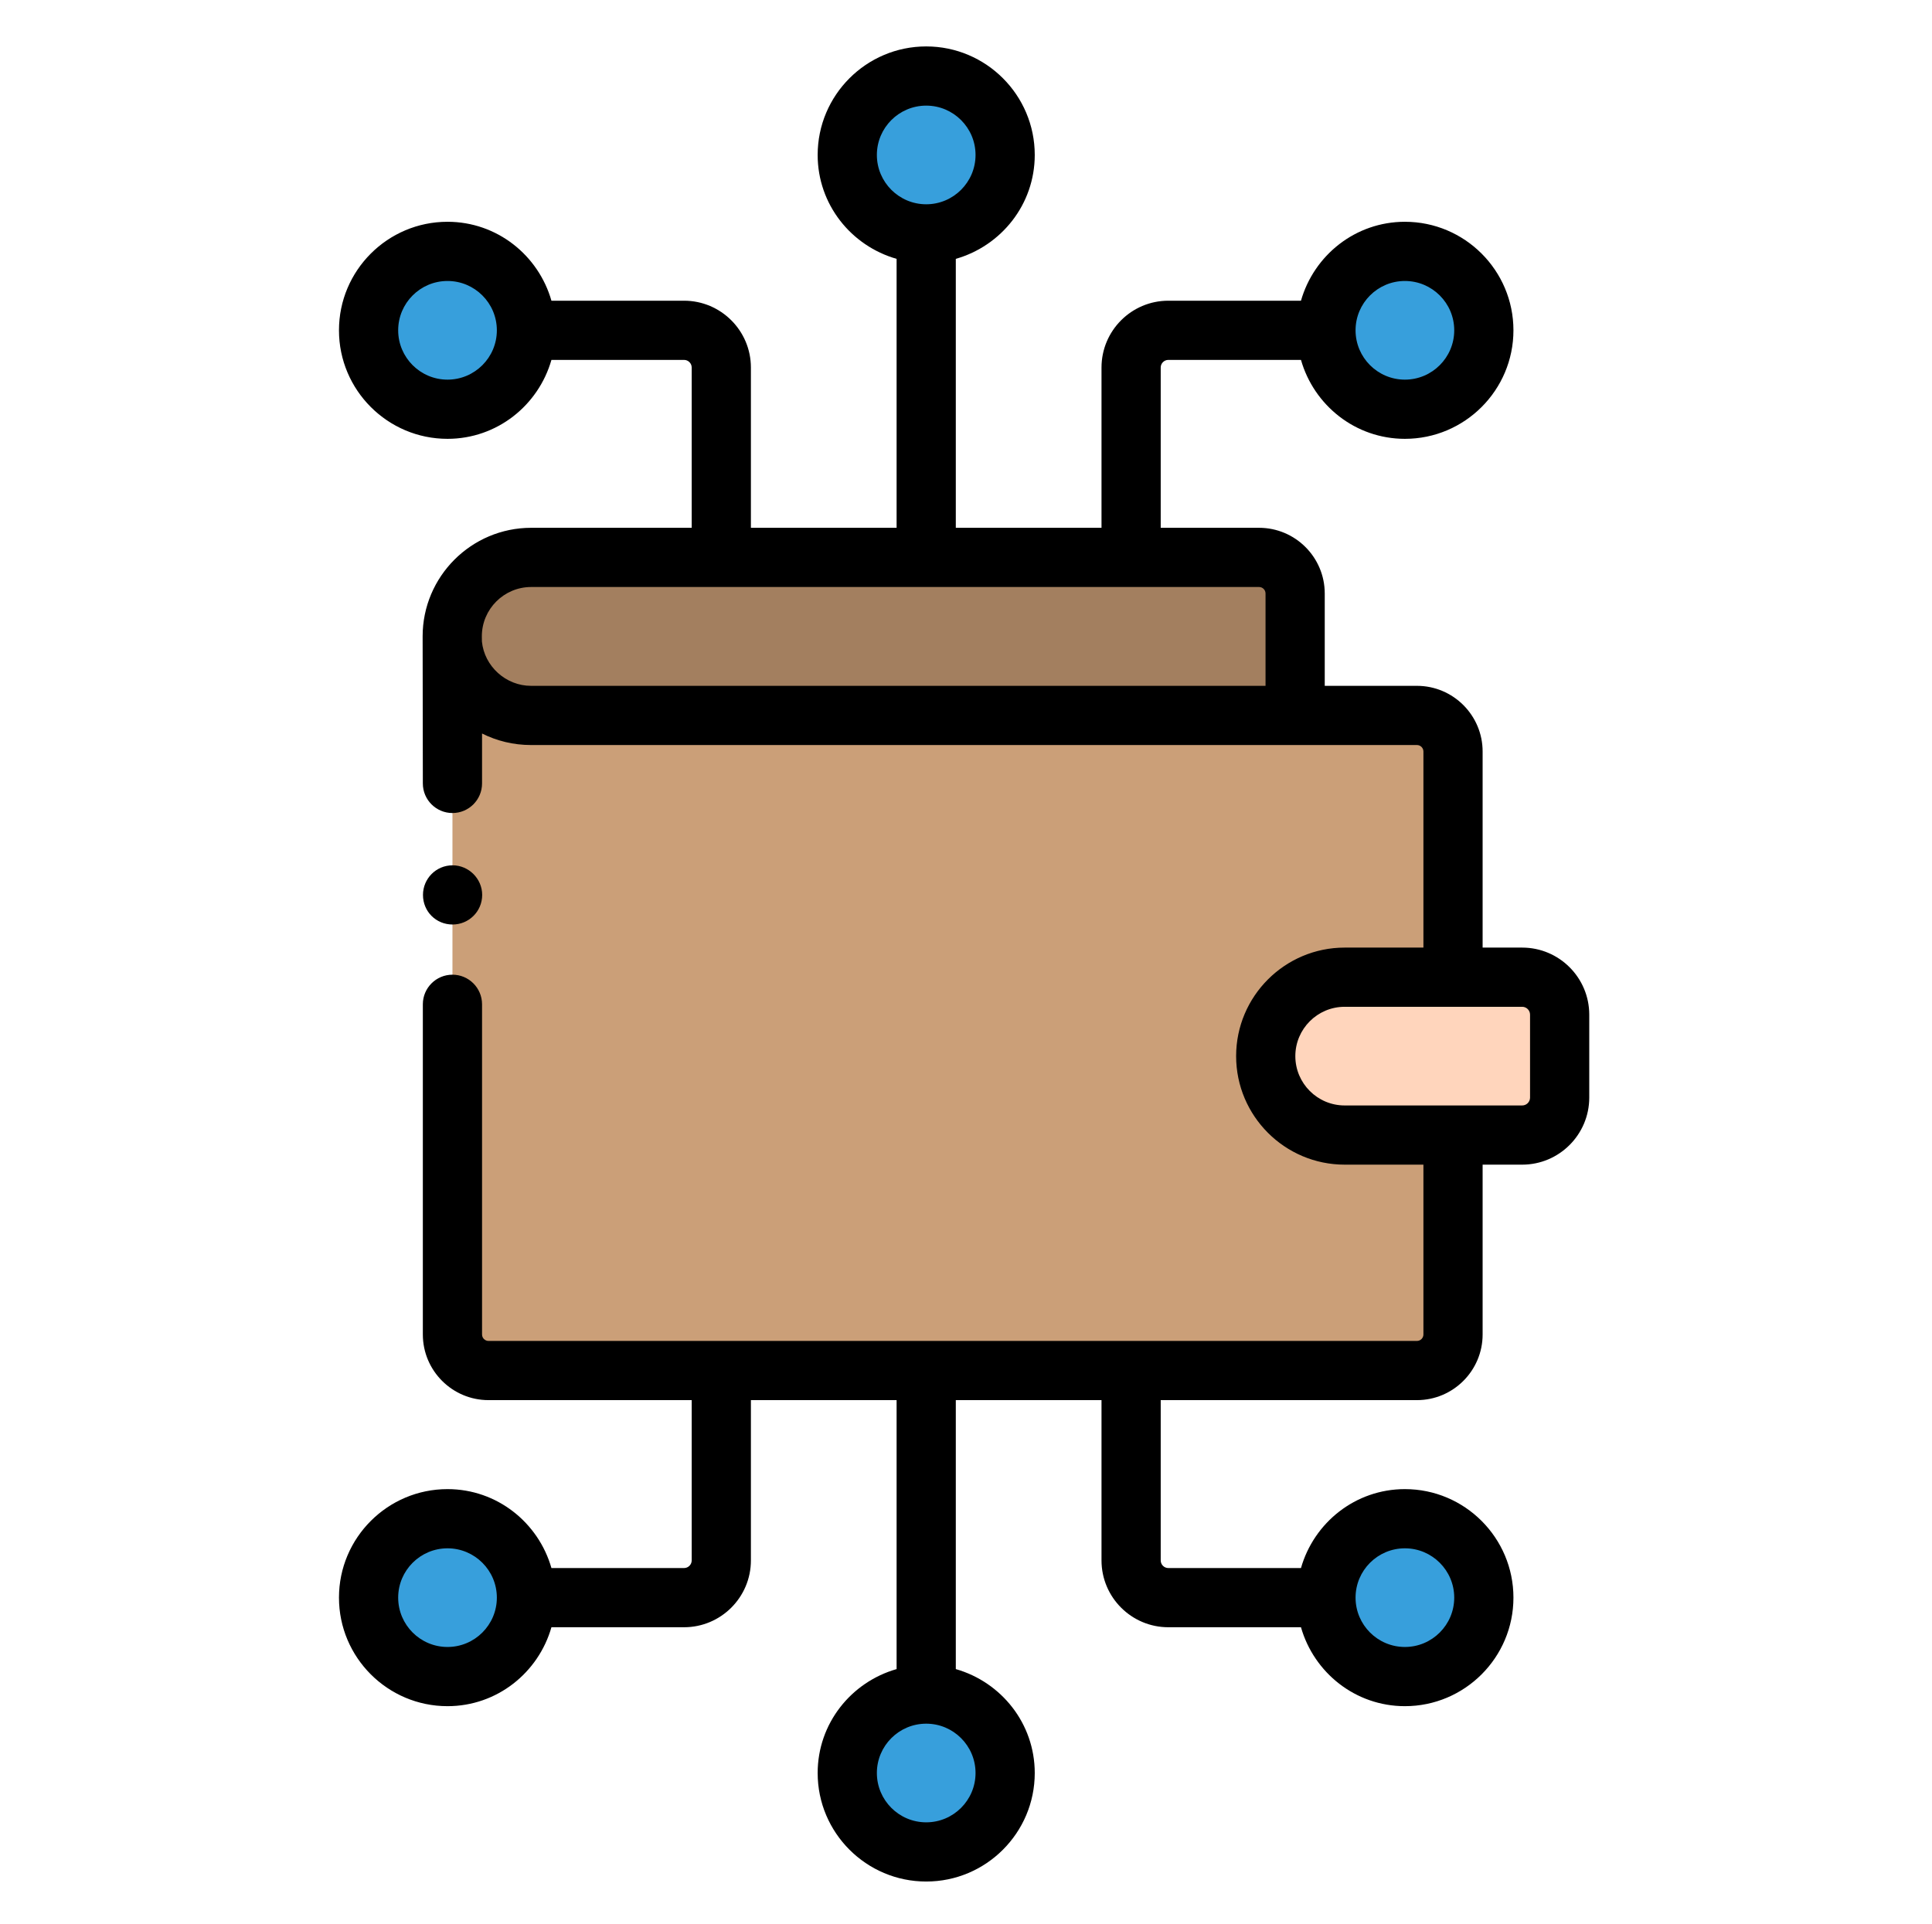 <svg width="512" height="510" viewBox="0 0 512 510" fill="none" xmlns="http://www.w3.org/2000/svg">
<g clip-path="url(#clip0_373_866)">
<path d="M245.448 61.99C257.002 61.99 266.368 52.624 266.368 41.07C266.368 29.517 257.002 20.15 245.448 20.15C233.894 20.15 224.528 29.517 224.528 41.07C224.528 52.624 233.894 61.99 245.448 61.99Z" fill="#379FDC"/>
<path d="M372.307 108.475C383.861 108.475 393.227 99.109 393.227 87.555C393.227 76.001 383.861 66.635 372.307 66.635C360.753 66.635 351.387 76.001 351.387 87.555C351.387 99.109 360.753 108.475 372.307 108.475Z" fill="#379FDC"/>
<path d="M118.589 108.475C130.143 108.475 139.509 99.109 139.509 87.555C139.509 76.001 130.143 66.635 118.589 66.635C107.035 66.635 97.669 76.001 97.669 87.555C97.669 99.109 107.035 108.475 118.589 108.475Z" fill="#379FDC"/>
<path d="M245.448 490.85C257.002 490.85 266.368 481.484 266.368 469.93C266.368 458.376 257.002 449.01 245.448 449.01C233.894 449.01 224.528 458.376 224.528 469.93C224.528 481.484 233.894 490.85 245.448 490.85Z" fill="#379FDC"/>
<path d="M118.589 444.365C130.143 444.365 139.509 434.999 139.509 423.445C139.509 411.892 130.143 402.525 118.589 402.525C107.035 402.525 97.669 411.892 97.669 423.445C97.669 434.999 107.035 444.365 118.589 444.365Z" fill="#379FDC"/>
<path d="M372.307 444.365C383.861 444.365 393.227 434.999 393.227 423.445C393.227 411.892 383.861 402.525 372.307 402.525C360.753 402.525 351.387 411.892 351.387 423.445C351.387 434.999 360.753 444.365 372.307 444.365Z" fill="#379FDC"/>
<path d="M385.063 199.187V353.699C385.063 358.979 380.783 363.259 375.503 363.259H129.464C124.184 363.259 119.904 358.979 119.904 353.699V170.799C120.95 181.364 129.945 189.627 140.719 189.627H375.503C380.783 189.627 385.063 193.907 385.063 199.187Z" fill="#CB9F78"/>
<path d="M343.223 189.58H140.767C129.213 189.58 119.847 180.214 119.847 168.66C119.847 157.106 129.213 147.74 140.767 147.74H333.663C338.942 147.74 343.223 152.02 343.223 157.3V189.58Z" fill="#A37F5F"/>
<path d="M356.353 259.004H403.402C408.88 259.004 413.327 263.451 413.327 268.928V290.92C413.327 296.397 408.88 300.844 403.402 300.844H356.353C344.807 300.844 335.433 291.47 335.433 279.924C335.433 268.378 344.807 259.004 356.353 259.004Z" fill="#FFD5BC"/>
<path d="M403.401 251.158H392.91V199.185C392.91 189.588 385.101 181.779 375.504 181.779H351.07V157.299C351.07 147.702 343.261 139.893 333.664 139.893H307.601V97.415C307.601 96.301 308.505 95.392 309.618 95.392H344.771C348.211 107.428 359.186 116.312 372.312 116.312C388.176 116.312 401.077 103.411 401.077 87.547C401.077 71.684 388.176 58.782 372.312 58.782C359.186 58.782 348.211 67.667 344.771 79.702H309.618C299.853 79.702 291.911 87.649 291.911 97.415V139.893H253.299V68.61C265.334 65.17 274.219 54.196 274.219 41.07C274.219 25.206 261.317 12.305 245.454 12.305C229.59 12.305 216.689 25.206 216.689 41.07C216.689 54.196 225.573 65.17 237.609 68.61V139.893H198.997V97.415C198.997 87.649 191.049 79.702 181.284 79.702H146.136C142.696 67.667 131.722 58.782 118.596 58.782C102.732 58.782 89.831 71.684 89.831 87.547C89.831 103.411 102.732 116.312 118.596 116.312C131.722 116.312 142.696 107.428 146.136 95.392H181.284C182.397 95.392 183.307 96.301 183.307 97.415V139.893H140.767C124.908 139.893 112.002 152.8 112.002 168.658C112.002 169.081 112.058 207.648 112.058 207.648C112.058 211.979 115.572 215.493 119.903 215.493C124.234 215.493 127.748 211.979 127.748 207.648V194.415C131.65 196.371 136.058 197.469 140.721 197.469H375.504C376.449 197.469 377.22 198.24 377.22 199.185V251.158H356.351C340.493 251.158 327.586 264.06 327.586 279.923C327.586 295.787 340.493 308.688 356.351 308.688H377.22V353.695C377.22 354.645 376.449 355.411 375.504 355.411H129.464C128.519 355.411 127.748 354.645 127.748 353.695V266.184C127.748 261.853 124.234 258.339 119.903 258.339C115.572 258.339 112.058 261.853 112.058 266.184V353.695C112.058 363.297 119.867 371.101 129.464 371.101H183.307V413.585C183.307 414.698 182.397 415.607 181.284 415.607H146.136C142.696 403.572 131.722 394.687 118.596 394.687C102.732 394.687 89.831 407.588 89.831 423.452C89.831 439.316 102.732 452.217 118.596 452.217C131.722 452.217 142.696 443.333 146.136 431.297H181.284C191.049 431.297 198.997 423.35 198.997 413.585V371.101H237.609V442.389C225.573 445.829 216.689 456.804 216.689 469.93C216.689 485.793 229.59 498.695 245.454 498.695C261.317 498.695 274.219 485.793 274.219 469.93C274.219 456.804 265.334 445.829 253.299 442.389V371.101H291.911V413.585C291.911 423.35 299.853 431.297 309.618 431.297H344.771C348.211 443.333 359.186 452.217 372.312 452.217C388.176 452.217 401.077 439.316 401.077 423.452C401.077 407.588 388.176 394.687 372.312 394.687C359.186 394.687 348.211 403.572 344.771 415.607H309.618C308.505 415.607 307.601 414.698 307.601 413.585V371.101H375.504C385.101 371.101 392.91 363.297 392.91 353.695V308.688H403.401C413.197 308.688 421.169 300.711 421.169 290.915V268.932C421.169 259.131 413.197 251.158 403.401 251.158ZM372.312 74.472C379.524 74.472 385.387 80.335 385.387 87.547C385.387 94.759 379.524 100.622 372.312 100.622C365.1 100.622 359.237 94.759 359.237 87.547C359.237 80.335 365.1 74.472 372.312 74.472ZM232.379 41.07C232.379 33.858 238.242 27.995 245.454 27.995C252.665 27.995 258.529 33.858 258.529 41.07C258.529 48.281 252.665 54.145 245.454 54.145C238.242 54.145 232.379 48.281 232.379 41.07ZM118.596 100.622C111.384 100.622 105.521 94.759 105.521 87.547C105.521 80.335 111.384 74.472 118.596 74.472C125.807 74.472 131.671 80.335 131.671 87.547C131.671 94.759 125.807 100.622 118.596 100.622ZM127.712 170.027C127.691 169.811 127.692 168.932 127.692 168.658C127.692 161.447 133.555 155.583 140.767 155.583H333.664C334.609 155.583 335.38 156.354 335.38 157.299V181.779H140.721C134.076 181.779 128.361 176.616 127.712 170.027ZM118.596 436.527C111.384 436.527 105.521 430.664 105.521 423.452C105.521 416.24 111.384 410.377 118.596 410.377C125.807 410.377 131.671 416.24 131.671 423.452C131.671 430.664 125.807 436.527 118.596 436.527ZM258.529 469.93C258.529 477.141 252.665 483.005 245.454 483.005C238.242 483.005 232.379 477.141 232.379 469.93C232.379 462.718 238.242 456.855 245.454 456.855C252.665 456.855 258.529 462.718 258.529 469.93ZM372.312 410.377C379.524 410.377 385.387 416.24 385.387 423.452C385.387 430.664 379.524 436.527 372.312 436.527C365.1 436.527 359.237 430.664 359.237 423.452C359.237 416.24 365.1 410.377 372.312 410.377ZM405.479 290.915C405.479 292.059 404.545 292.998 403.401 292.998H356.351C349.139 292.998 343.276 287.135 343.276 279.923C343.276 272.712 349.139 266.848 356.351 266.848H403.401C404.545 266.848 405.479 267.788 405.479 268.932V290.915ZM112.094 237.195C112.094 232.904 115.541 229.35 119.939 229.35C124.224 229.35 127.784 232.904 127.784 237.195C127.784 241.587 124.224 245.04 119.939 245.04C115.541 245.04 112.094 241.587 112.094 237.195Z" fill="black"/>
</g>
<defs>
<clipPath id="clip0_373_866">
<rect width="512" height="510" rx="48" fill="white"/>
</clipPath>
</defs>
</svg>
